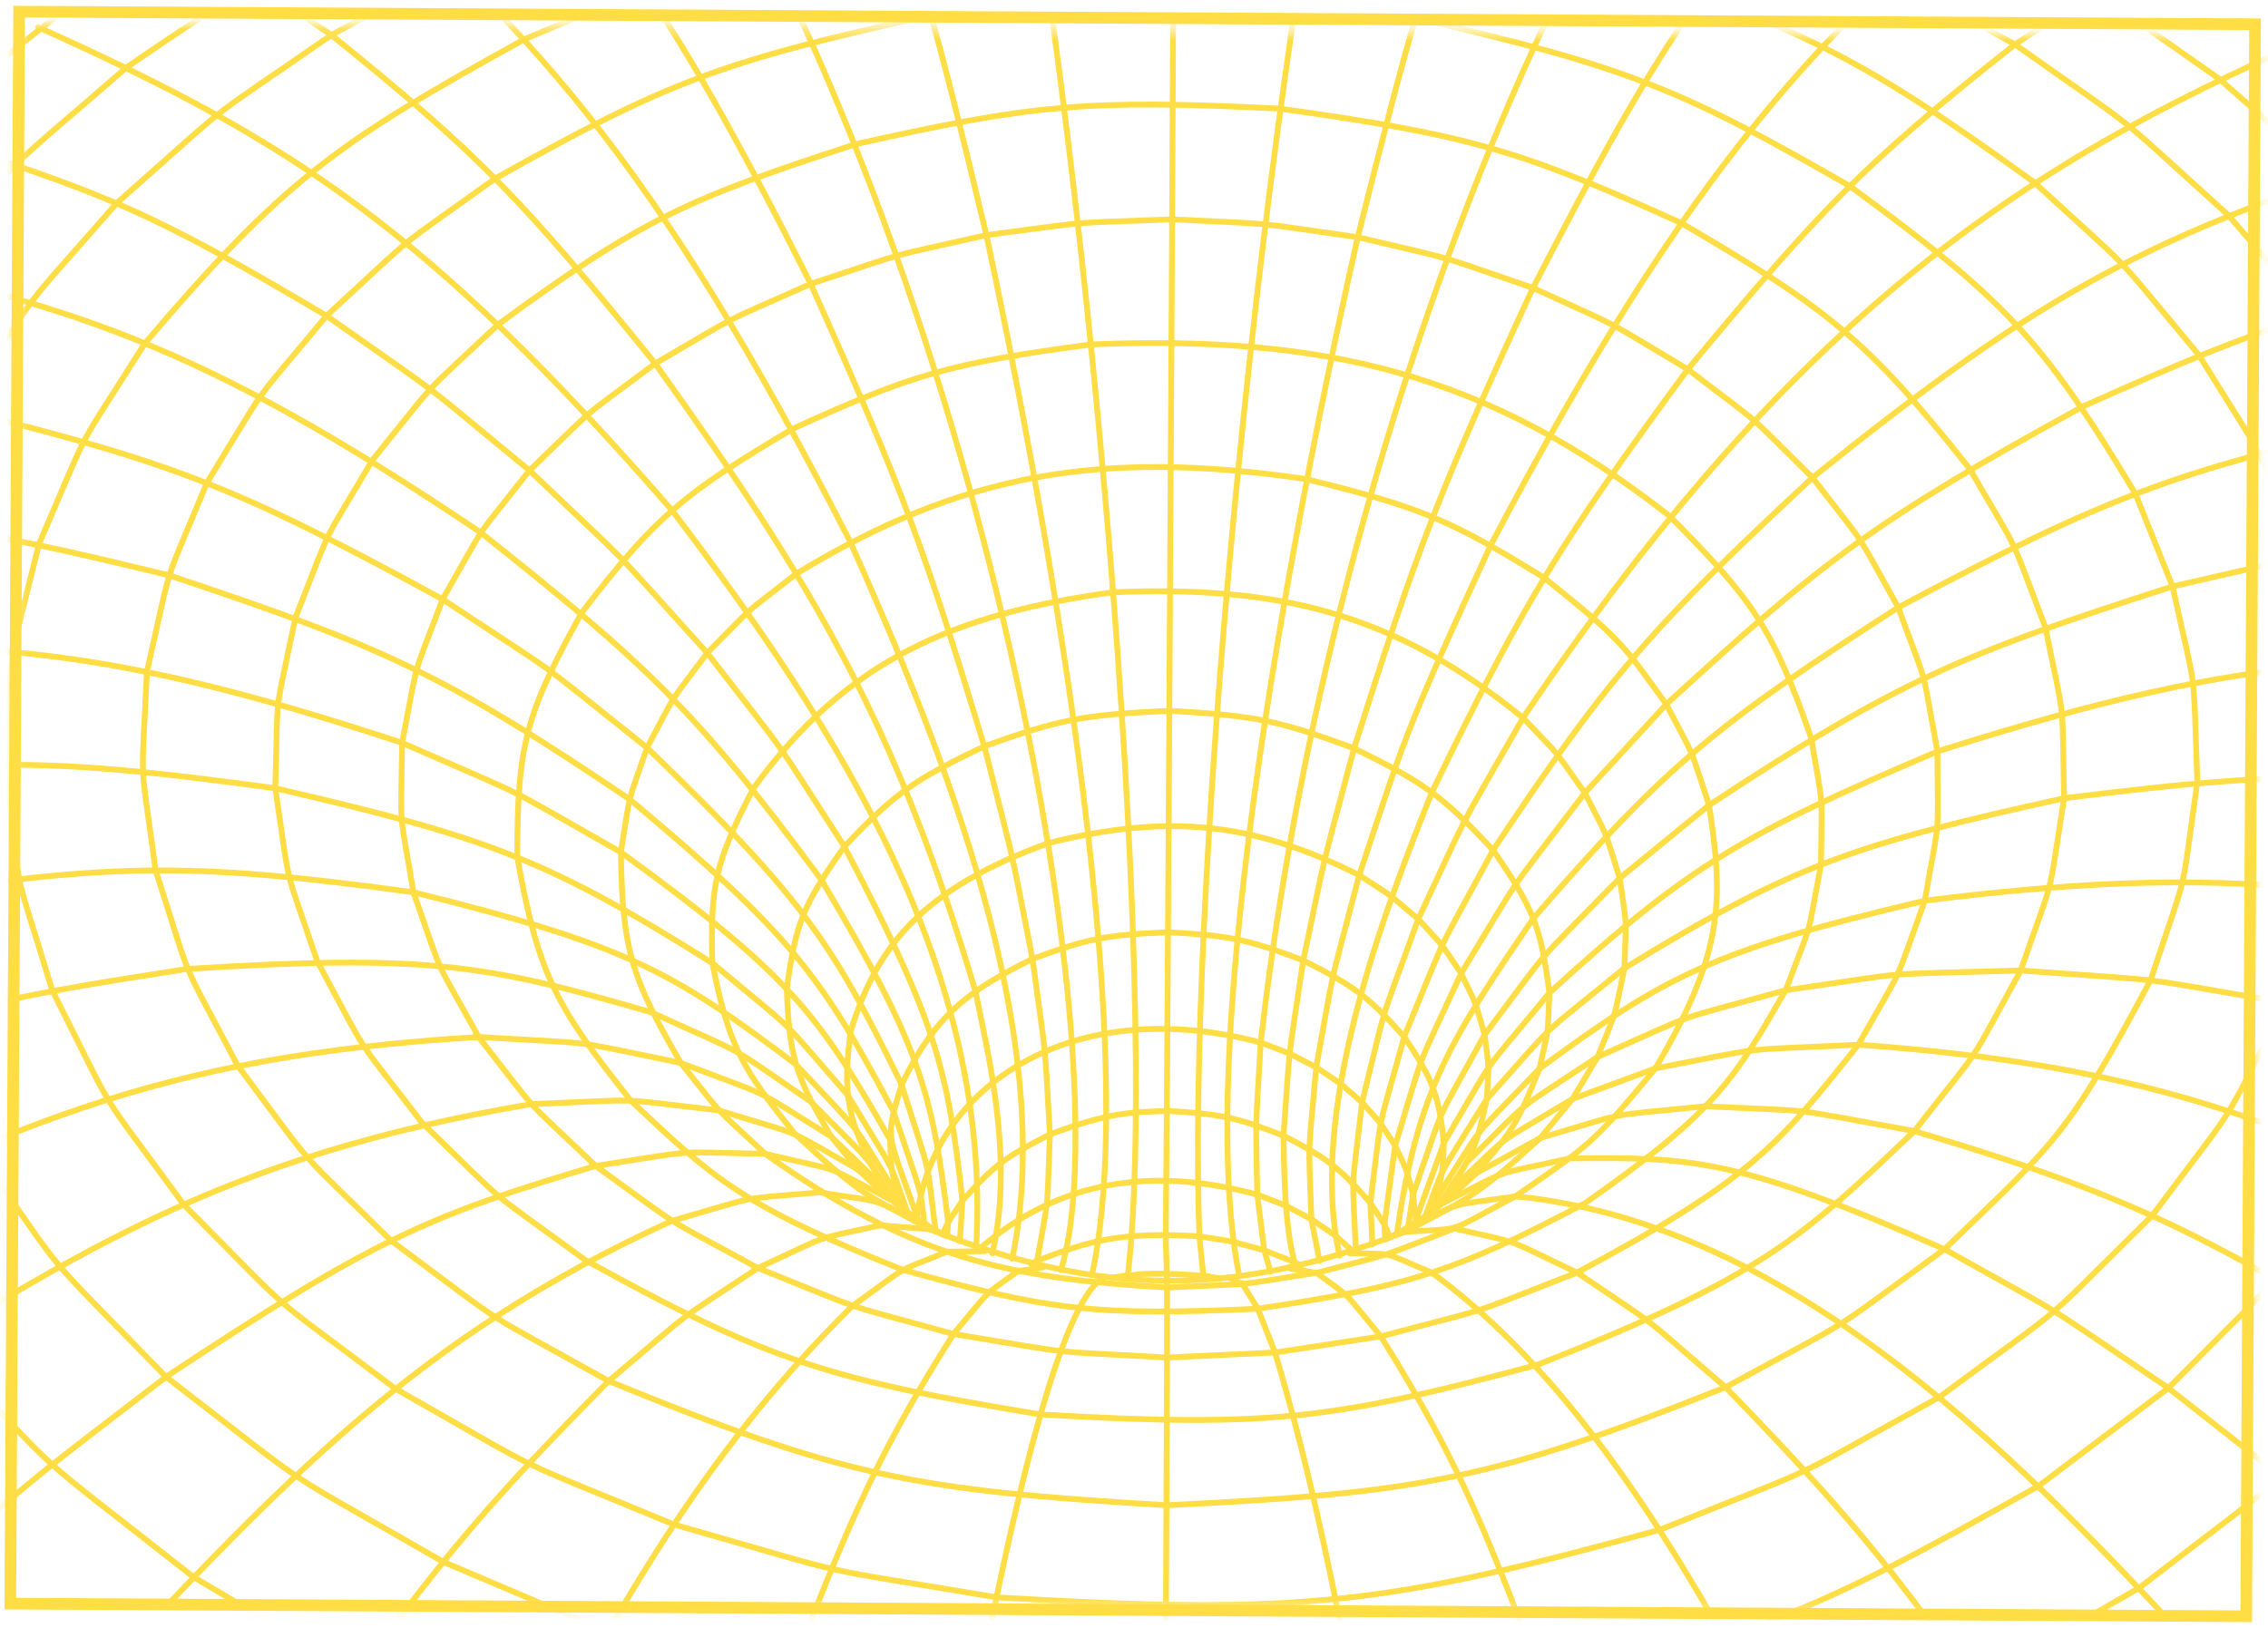 <?xml version="1.0" encoding="UTF-8"?> <svg xmlns="http://www.w3.org/2000/svg" width="195" height="140" viewBox="0 0 195 140" fill="none"><mask id="mask0_230_2620" style="mask-type:luminance" maskUnits="userSpaceOnUse" x="0" y="2" width="195" height="138"><path d="M193.624 122.015L193.529 139.006L0.712 137.927L1.473 2.007L194.288 3.086L193.624 122.015Z" fill="white"></path></mask><g mask="url(#mask0_230_2620)"><path d="M77.165 102.831L77.589 103.9" stroke="#FFDD44" stroke-width="0.5" stroke-linecap="round"></path><path d="M76.069 102.205L77.259 103.665" stroke="#FFDD44" stroke-width="0.5" stroke-linecap="round"></path><path d="M73.766 100.58C75.838 102.501 77.408 104.177 81.243 106.241" stroke="#FFDD44" stroke-width="0.5" stroke-linecap="round"></path><path d="M79.923 105.717C94.619 111.548 106.02 111.616 120.777 105.945" stroke="#FFDD44" stroke-width="0.5" stroke-linecap="round"></path><path d="M119.337 106.499C123.377 104.38 124.828 102.806 126.951 100.878" stroke="#FFDD44" stroke-width="0.5" stroke-linecap="round"></path><path d="M123.356 103.975L124.603 102.476" stroke="#FFDD44" stroke-width="0.5" stroke-linecap="round"></path><path d="M123.009 104.215L123.47 103.088" stroke="#FFDD44" stroke-width="0.5" stroke-linecap="round"></path><path d="M225.688 111.098C232.874 95.345 230.784 101.423 235.096 84.654C236.235 68.686 236.409 74.727 234.645 58.314C230.111 42.504 232.169 48.144 225.43 33.86C216.061 19.888 219.803 24.799 208.926 12.589C191.026 -3.038 185.101 -6.865 160.382 -17.274C135.994 -24.965 128.7 -26.43 101 -27.741C73.283 -26.738 65.983 -25.355 41.529 -17.938C16.735 -7.814 10.807 -4.086 -7.278 11.379C-18.262 23.467 -14.476 18.597 -23.972 32.465C-30.838 46.672 -28.728 41.053 -33.404 56.814C-35.311 73.199 -35.085 67.172 -34.088 83.149C-29.925 99.967 -31.96 93.866 -24.916 109.696C-14.79 124.901 -19.318 119.291 -5.518 134.234C11.301 147.764 4.731 143.114 23.372 154.301C45.297 163.885 37.002 160.779 59.684 167.574C84.799 172.008 75.529 170.842 100.11 172.362C124.699 171.118 115.436 172.178 140.576 168.028C163.319 161.487 154.996 164.5 177.006 155.162C195.745 144.185 189.134 148.761 206.073 135.419C220.004 120.632 215.426 126.191 225.688 111.098Z" stroke="#FFDD44" stroke-width="0.5" stroke-linecap="round"></path><path d="M121.067 105.559L121.493 102.715" stroke="#FFDD44" stroke-width="0.5" stroke-linecap="round"></path><path d="M121.493 102.715L121.733 104.899" stroke="#FFDD44" stroke-width="0.5" stroke-linecap="round"></path><path d="M121.733 104.899L124.147 98.286" stroke="#FFDD44" stroke-width="0.5" stroke-linecap="round"></path><path d="M124.147 98.286C123.978 101.328 124.12 100.223 123.47 103.09" stroke="#FFDD44" stroke-width="0.5" stroke-linecap="round"></path><path d="M123.47 103.088C127.978 96.095 125.894 98.65 132.365 91.901" stroke="#FFDD44" stroke-width="0.5" stroke-linecap="round"></path><path d="M132.363 91.901C130.276 97.094 129.965 97.243 126.949 100.878" stroke="#FFDD44" stroke-width="0.5" stroke-linecap="round"></path><path d="M126.951 100.878L132.428 97.871" stroke="#FFDD44" stroke-width="0.5" stroke-linecap="round"></path><path d="M132.428 97.871C126.891 102.913 126.432 102.978 120.776 105.945" stroke="#FFDD44" stroke-width="0.5" stroke-linecap="round"></path><path d="M120.776 105.945C126.141 105.575 123.984 106.204 130.297 102.883" stroke="#FFDD44" stroke-width="0.5" stroke-linecap="round"></path><path d="M130.299 102.885C124.119 103.807 126.259 103.123 120.882 105.691" stroke="#FFDD44" stroke-width="0.5" stroke-linecap="round"></path><path d="M122.575 104.515C124.383 99.711 123.246 101.935 127.838 94.514" stroke="#FFDD44" stroke-width="0.5" stroke-linecap="round"></path><path d="M127.84 94.516C126.83 99.031 126.592 99.189 124.603 102.478" stroke="#FFDD44" stroke-width="0.5" stroke-linecap="round"></path><path d="M124.603 102.477C130.221 97.184 127.748 98.991 135.211 94.5L137.362 90.897" stroke="#FFDD44" stroke-width="0.5" stroke-linecap="round"></path><path d="M137.36 90.897C129.471 96.134 132.086 94.08 126.14 99.932L123.909 103.309" stroke="#FFDD44" stroke-width="0.5" stroke-linecap="round"></path><path d="M119.099 106.59C119.01 104.895 118.882 106.422 119.953 98.528" stroke="#FFDD44" stroke-width="0.5" stroke-linecap="round"></path><path d="M119.953 98.53C121.085 100.992 120.741 100.028 121.493 102.717" stroke="#FFDD44" stroke-width="0.5" stroke-linecap="round"></path><path d="M121.493 102.715C124.488 94.113 123.116 97.262 127.647 88.983" stroke="#FFDD44" stroke-width="0.5" stroke-linecap="round"></path><path d="M127.648 88.983C128.046 92.289 128.016 91.02 127.839 94.514" stroke="#FFDD44" stroke-width="0.5" stroke-linecap="round"></path><path d="M127.84 94.516C134.424 87.146 131.75 89.742 139.663 83.266" stroke="#FFDD44" stroke-width="0.5" stroke-linecap="round"></path><path d="M139.663 83.264C138.641 88.132 139.149 86.375 137.361 90.897" stroke="#FFDD44" stroke-width="0.5" stroke-linecap="round"></path><path d="M137.36 90.897C146.815 86.7 143.133 88.046 153.528 85.159" stroke="#FFDD44" stroke-width="0.5" stroke-linecap="round"></path><path d="M153.529 85.161C149.041 92.927 147.523 95.592 136.28 103.474C124.765 109.564 121.022 110.596 108.144 112.552C93.963 113.209 90.078 112.64 77.608 109.205C63.657 103.635 61.3 101.313 54.207 94.621C47.742 86.465 46.275 83.773 44.476 73.714C44.468 63.884 45.26 61.313 50.006 52.704C56.461 44.26 59.009 42.315 68.145 36.883C78.351 32.235 81.511 31.259 93.825 29.619C113.803 28.814 127.789 32.042 143.534 44.367C150.637 51.542 152.411 53.931 155.722 63.47C156.801 69.946 156.637 67.445 156.568 74.344C155.275 81.224 155.944 78.732 153.531 85.164C165.144 83.494 160.478 83.853 173.737 83.464C168.815 92.411 170.877 89.227 164.592 97.276C154.795 106.583 151.449 109.804 132.186 117.375C114.683 122.058 109.244 122.793 89.403 121.638C71.507 118.679 66.216 117.151 50.341 108.378C41.218 101.695 44.408 104.429 36.288 96.56C30.079 88.442 32.11 91.647 27.267 82.646C24.288 73.788 25.073 77.202 23.668 67.794C23.936 58.875 23.498 62.247 25.408 53.105C28.862 44.321 27.373 47.448 32.04 39.542C38.256 31.846 35.799 34.542 42.861 27.877C55.083 18.903 59.161 17.079 73.582 12.396C88.751 9.013 93.309 8.505 110.07 9.344C126.535 11.651 130.759 12.948 144.556 19.182C156.964 26.45 160.42 29.035 169.348 40.311C173.944 48.27 172.484 45.127 175.859 53.948C177.603 62.68 177.272 59.297 177.468 68.655C175.978 78.047 176.795 74.641 173.737 83.466C187.814 84.489 182.596 83.888 196.514 86.233C190.432 98.044 193.01 93.831 185.053 104.529C174.531 114.915 178.691 111.301 166.728 120.155C152.397 128.096 157.884 125.444 142.689 131.57C119.336 137.969 112.117 138.943 85.691 137.375C68.615 134.491 74.975 135.976 57.905 131.095C42.764 124.8 48.225 127.513 33.968 119.412C22.085 110.425 26.212 114.086 15.783 103.582C7.922 92.795 10.463 97.04 4.487 85.159C0.975 73.543 1.851 78.005 0.439 65.747C1.183 54.21 0.467 58.553 3.346 46.801C8.182 35.579 6.129 39.565 12.46 29.524C24.437 15.459 28.92 12.291 45.099 3.372C62.849 -4.161 68.249 -5.707 89.198 -8.322C110.483 -9.121 116.246 -8.432 135.507 -4.044C155.217 2.394 160.007 4.933 174.874 15.659C184.079 24.138 180.856 20.703 189.042 30.511C195.282 40.62 193.268 36.615 198.002 47.888C200.646 59.126 200.064 54.753 200.739 66.865C199.216 79.107 200.133 74.657 196.517 86.231C211.33 90.1 205.936 88.489 219.995 93.375C212.901 108.283 215.95 102.948 206.416 116.536C194.19 129.186 199.418 124.619 183.921 136.561C166.034 146.837 172.892 143.4 153.85 151.334C132.259 157.438 140.32 155.595 118.664 159.11C96.459 160.215 104.964 160.321 81.69 158.904C60.071 155.148 68.112 157.081 46.576 150.735C27.604 142.589 34.43 146.101 16.638 135.627C1.248 123.513 6.436 128.138 -5.676 115.351C-15.088 101.656 -12.086 107.025 -19.049 92.04C-22.917 77.488 -22.021 83.056 -23.239 67.801C-21.82 53.544 -22.887 58.889 -18.849 44.462C-12.463 30.772 -15.132 35.62 -7.005 23.446C3.432 11.73 -0.641 15.815 10.91 5.771C29.339 -6.815 35.263 -9.782 59.214 -17.125C82.554 -22.05 89.498 -22.777 115.107 -21.554C140.362 -18.191 146.892 -16.288 168.386 -7.135C182.433 0.58 177.312 -2.647 190.805 6.777C202.269 16.949 198.231 12.818 208.563 24.65C216.581 36.915 213.952 32.034 220.218 45.797C223.946 59.594 223.045 54.217 224.4 69.184C223.045 84.428 223.991 78.864 219.993 93.375L231.671 97.999" stroke="#FFDD44" stroke-width="0.5" stroke-linecap="round"></path><path d="M116.577 107.559C116.249 100.217 116.16 103.114 117.106 94.809" stroke="#FFDD44" stroke-width="0.5" stroke-linecap="round"></path><path d="M117.108 94.809C118.998 96.952 118.353 96.094 119.953 98.53" stroke="#FFDD44" stroke-width="0.5" stroke-linecap="round"></path><path d="M119.953 98.53C122.717 89.407 121.451 92.802 125.622 83.713" stroke="#FFDD44" stroke-width="0.5" stroke-linecap="round"></path><path d="M125.623 83.713C127.104 86.81 126.651 85.597 127.647 88.985" stroke="#FFDD44" stroke-width="0.5" stroke-linecap="round"></path><path d="M127.648 88.983C133.823 80.781 131.119 83.867 139.258 75.521" stroke="#FFDD44" stroke-width="0.5" stroke-linecap="round"></path><path d="M139.258 75.521C139.903 80.141 139.831 78.364 139.663 83.264" stroke="#FFDD44" stroke-width="0.5" stroke-linecap="round"></path><path d="M139.663 83.264C154.137 74.409 159.281 72.652 177.466 68.649C197.961 66.126 205.761 65.71 236.046 71.348" stroke="#FFDD44" stroke-width="0.5" stroke-linecap="round"></path><path d="M116.358 107.643C114.381 105.891 115.196 106.53 112.75 104.853C112.501 97.25 112.429 100.221 113.165 91.789" stroke="#FFDD44" stroke-width="0.5" stroke-linecap="round"></path><path d="M113.165 91.791C115.677 93.481 114.779 92.781 117.108 94.809" stroke="#FFDD44" stroke-width="0.5" stroke-linecap="round"></path><path d="M117.108 94.809C119.466 85.234 118.388 88.838 121.939 79.044" stroke="#FFDD44" stroke-width="0.5" stroke-linecap="round"></path><path d="M121.938 79.044C124.382 81.733 123.547 80.655 125.624 83.713" stroke="#FFDD44" stroke-width="0.5" stroke-linecap="round"></path><path d="M125.623 83.713C131.292 74.41 128.814 77.977 136.261 68.192" stroke="#FFDD44" stroke-width="0.5" stroke-linecap="round"></path><path d="M136.261 68.19C138.43 72.49 137.761 70.802 139.258 75.522" stroke="#FFDD44" stroke-width="0.5" stroke-linecap="round"></path><path d="M139.258 75.522L146.941 69.245" stroke="#FFDD44" stroke-width="0.5" stroke-linecap="round"></path><path d="M146.941 69.245C148.208 77.558 148.21 81.889 142.328 91.882L135.211 94.502L132.428 97.872" stroke="#FFDD44" stroke-width="0.5" stroke-linecap="round"></path><path d="M132.428 97.871C140.725 95.422 137.491 96.085 146.647 95.137C156.933 95.655 152.788 95.128 164.59 97.273C184.305 103.16 191.529 106.625 217.137 123.674" stroke="#FFDD44" stroke-width="0.5" stroke-linecap="round"></path><path d="M235.096 84.654C206.972 76.596 194.518 73.823 165.489 77.46C162.627 85.369 163.91 82.521 159.772 89.846C148.713 90.396 152.691 89.895 142.328 91.88C136.846 98.577 136.313 98.693 130.298 102.883C155.876 105.403 176.315 128.298 192.621 146.013" stroke="#FFDD44" stroke-width="0.5" stroke-linecap="round"></path><path d="M116.017 107.775C120.149 107.883 118.533 107.542 123.116 109.457C139.428 121.403 150.287 144.285 159.527 162.575" stroke="#FFDD44" stroke-width="0.5" stroke-linecap="round"></path><path d="M105.695 109.897C107.208 110.605 105.795 110.584 113.189 109.466" stroke="#FFDD44" stroke-width="0.5" stroke-linecap="round"></path><path d="M113.189 109.466L110.957 109.103" stroke="#FFDD44" stroke-width="0.5" stroke-linecap="round"></path><path d="M108.144 112.551L109.625 116.317L100.339 116.75L100.343 110.728L106.829 110.428L108.144 112.551Z" stroke="#FFDD44" stroke-width="0.5" stroke-linecap="round"></path><path d="M103.526 109.997C103.435 109.608 103.18 109.666 104.852 109.936" stroke="#FFDD44" stroke-width="0.5" stroke-linecap="round"></path><path d="M109.236 109.363L108.692 107.526" stroke="#FFDD44" stroke-width="0.5" stroke-linecap="round"></path><path d="M108.692 107.526C111.724 108.712 111.099 108.441 111.887 108.858" stroke="#FFDD44" stroke-width="0.5" stroke-linecap="round"></path><path d="M113.452 108.448L112.751 104.853C109.928 103.37 110.99 103.863 108.1 102.739C107.965 95.208 107.912 98.179 108.393 89.661" stroke="#FFDD44" stroke-width="0.5" stroke-linecap="round"></path><path d="M108.393 89.661C111.358 90.795 110.268 90.297 113.165 91.791" stroke="#FFDD44" stroke-width="0.5" stroke-linecap="round"></path><path d="M113.165 91.791C114.89 82.313 114.017 86.128 116.863 75.265" stroke="#FFDD44" stroke-width="0.5" stroke-linecap="round"></path><path d="M116.863 75.265C120.093 77.381 118.936 76.504 121.937 79.044" stroke="#FFDD44" stroke-width="0.5" stroke-linecap="round"></path><path d="M121.938 79.044C126.749 68.782 124.652 72.764 130.949 61.737" stroke="#FFDD44" stroke-width="0.5" stroke-linecap="round"></path><path d="M130.949 61.735C134.457 65.446 133.253 63.956 136.261 68.19" stroke="#FFDD44" stroke-width="0.5" stroke-linecap="round"></path><path d="M136.261 68.19L143.262 60.568" stroke="#FFDD44" stroke-width="0.5" stroke-linecap="round"></path><path d="M143.263 60.568C145.911 65.653 145.089 63.653 146.94 69.245" stroke="#FFDD44" stroke-width="0.5" stroke-linecap="round"></path><path d="M146.941 69.245C163.046 58.644 168.435 56.323 186.796 50.432C188.962 60.394 188.517 56.528 188.925 67.238C187.395 78.022 188.269 74.109 184.913 84.274C177.645 97.904 176.702 98.23 167.182 107.436C178.599 113.839 174.171 111.059 186.434 119.373L175.29 127.784C154.174 139.688 152.744 139.586 132.876 145.112C127.987 132.395 125.891 126.424 118.719 114.93L109.625 116.318C114.812 133.636 117.694 153.029 120.603 171.326" stroke="#FFDD44" stroke-width="0.5" stroke-linecap="round"></path><path d="M79.629 171.095C80.819 164.034 88.594 112.815 94.969 109.838" stroke="#FFDD44" stroke-width="0.5" stroke-linecap="round"></path><path d="M40.782 161.913C50.429 143.275 58.457 126.908 73.286 112.316C78.474 108.579 76.62 109.606 81.413 107.65L84.666 107.601" stroke="#FFDD44" stroke-width="0.5" stroke-linecap="round"></path><path d="M198.438 3.433C174.03 14.101 154.323 26.967 130.949 61.735" stroke="#FFDD44" stroke-width="0.5" stroke-linecap="round"></path><path d="M130.949 61.735C119.729 52.583 109.693 50.35 95.678 50.936C82.081 52.811 72.841 56.679 64.782 67.791C61.447 74.244 61.076 76.14 61.244 82.826C62.678 89.975 63.759 91.845 68.346 97.513C74.189 102.946 74.702 102.946 79.792 105.459" stroke="#FFDD44" stroke-width="0.5" stroke-linecap="round"></path><path d="M140.576 168.028C135.693 153.104 137.481 158.441 132.875 145.112C112.561 148.358 120.048 147.527 100.22 148.498C80.395 147.307 87.871 148.22 67.597 144.748C72.655 131.94 74.878 125.93 81.979 114.726C71.549 111.835 75.395 113.164 65.161 109.051C71.881 105.952 69.474 106.753 75.696 105.377L79.925 105.719" stroke="#FFDD44" stroke-width="0.5" stroke-linecap="round"></path><path d="M79.923 105.717C74.448 102.769 76.598 103.54 70.459 102.548C62.953 103.207 65.846 102.685 57.76 105C35.84 114.96 24.325 127.434 7.84 144.981" stroke="#FFDD44" stroke-width="0.5" stroke-linecap="round"></path><path d="M173.979 -11.548C156.863 1.927 145.226 14.394 128.188 46.85C120.617 63.265 120.698 63.742 116.865 75.264" stroke="#FFDD44" stroke-width="0.5" stroke-linecap="round"></path><path d="M116.863 75.266C107.688 70.661 100.387 69.976 90.199 72.489C79.301 76.412 75.368 81.372 73.146 88.678C72.496 93.694 72.555 96.265 76.069 102.205" stroke="#FFDD44" stroke-width="0.5" stroke-linecap="round"></path><path d="M76.069 102.205L71.46 97.745" stroke="#FFDD44" stroke-width="0.5" stroke-linecap="round"></path><path d="M71.46 97.745L73.766 100.58" stroke="#FFDD44" stroke-width="0.5" stroke-linecap="round"></path><path d="M73.766 100.58C66.942 96.718 69.655 97.916 61.803 95.494C52.244 94.394 55.928 94.551 45.655 94.956C19.05 99.495 6.324 107.536 -16.479 122.369" stroke="#FFDD44" stroke-width="0.5" stroke-linecap="round"></path><path d="M59.684 167.574C64.707 152.706 62.869 158.022 67.597 144.746C49.212 139.415 55.955 141.856 38.09 134.313C22.788 125.471 28.211 129.156 14.271 118.409C32.154 106.551 36.856 104.545 51.219 100.266C44.547 93.896 46.827 96.456 41.152 89.181C52.179 89.856 48.219 89.311 58.529 91.412C62.646 96.544 60.997 94.739 65.801 99.232C78.421 108.218 86.641 109.941 100.341 110.728C100.208 104.113 100.205 110.696 100.32 95.538C97.309 95.673 95.534 95.592 90.267 97.559" stroke="#FFDD44" stroke-width="0.5" stroke-linecap="round"></path><path d="M90.269 97.559C89.746 88.654 90.071 92.092 88.772 82.464C93.483 80.744 94.925 80.415 100.422 80.173L100.539 61.136C108.042 61.539 110.012 62.002 116.419 64.352C121.765 47.457 123.649 42.408 131.8 24.759C122.522 21.58 125.975 22.603 116.735 20.398C121.216 2.478 122.517 -1.746 126.686 -13.711C104.924 -16.638 98.49 -16.867 75.201 -13.998C72.408 -21.228 73.461 -18.627 70.626 -25.366" stroke="#FFDD44" stroke-width="0.5" stroke-linecap="round"></path><path d="M76.663 102.934C74.007 98.791 75.531 100.631 69.676 94.713C61.873 89.388 64.97 91.167 56.028 87.068C41.618 82.884 36.615 82.064 16.093 83.329C-0.826 85.988 -4.191 86.338 -30.777 96.525" stroke="#FFDD44" stroke-width="0.5" stroke-linecap="round"></path><path d="M146.118 -21.771C125.433 9.161 112.427 54.062 108.393 89.66C92.167 85.359 80.186 93.428 78.853 104.659" stroke="#FFDD44" stroke-width="0.5" stroke-linecap="round"></path><path d="M78.852 104.66C76.187 97.031 76.064 98.197 77.519 93.282" stroke="#FFDD44" stroke-width="0.5" stroke-linecap="round"></path><path d="M77.52 93.282C80.172 101.765 79.546 98.936 80.437 105.808" stroke="#FFDD44" stroke-width="0.5" stroke-linecap="round"></path><path d="M77.999 104.189C76.293 99.462 77.392 101.681 72.906 94.208C66.425 86.763 69.062 89.39 61.246 82.826C46.899 73.807 41.788 71.997 23.666 67.789C3.274 65.044 -4.553 64.531 -34.919 69.834" stroke="#FFDD44" stroke-width="0.5" stroke-linecap="round"></path><path d="M-29.69 44.302C-5.536 44.644 -2.171 45.475 14.512 49.469C32.806 55.568 38.139 57.934 54.121 68.727C68.035 80.373 70.634 83.941 76.828 95.62C79.569 103.849 78.987 101.556 79.487 105.244" stroke="#FFDD44" stroke-width="0.5" stroke-linecap="round"></path><path d="M96.899 109.948C97.08 109.235 102.457 109.653 103.459 109.71L103.121 106.323C106.519 106.872 105.243 106.588 108.692 107.526L108.1 102.739C99.118 100.314 91.084 101.434 84.2 107.414" stroke="#FFDD44" stroke-width="0.5" stroke-linecap="round"></path><path d="M81.438 106.318L81.518 105.109" stroke="#FFDD44" stroke-width="0.5" stroke-linecap="round"></path><path d="M81.518 105.109L81.041 106.132" stroke="#FFDD44" stroke-width="0.5" stroke-linecap="round"></path><path d="M85.737 -27.187C93.475 10.736 99.826 85.199 96.969 109.674L95.634 109.876" stroke="#FFDD44" stroke-width="0.5" stroke-linecap="round"></path><path d="M82.528 106.751L82.749 103.256" stroke="#FFDD44" stroke-width="0.5" stroke-linecap="round"></path><path d="M82.748 103.257L81.518 105.109" stroke="#FFDD44" stroke-width="0.5" stroke-linecap="round"></path><path d="M81.518 105.109C80.128 93.673 79.057 89.909 70.596 75.628C59.719 60.969 55.609 57.166 41.329 45.797C16.582 29.125 5.628 26.105 -16.43 21.455" stroke="#FFDD44" stroke-width="0.5" stroke-linecap="round"></path><path d="M83.928 107.307C85.321 83.552 72.238 62.932 57.777 43.885C36.702 19.681 25.117 12.158 3.292 2.343" stroke="#FFDD44" stroke-width="0.5" stroke-linecap="round"></path><path d="M55.835 -22.276C84.333 21.185 96.643 91.906 91.219 109.228" stroke="#FFDD44" stroke-width="0.5" stroke-linecap="round"></path><path d="M89.023 108.795L89.168 108.421" stroke="#FFDD44" stroke-width="0.5" stroke-linecap="round"></path><path d="M89.168 108.421L88.646 108.691" stroke="#FFDD44" stroke-width="0.5" stroke-linecap="round"></path><path d="M87.032 108.248C91.05 89.146 80.959 64.172 73.076 46.544C56.357 13.793 44.836 1.256 27.886 -12.365" stroke="#FFDD44" stroke-width="0.5" stroke-linecap="round"></path><path d="M-5.518 134.236C6.4 124.353 1.855 127.968 14.271 118.411C2.686 106.478 6.513 110.972 -2.144 98.749C-8.345 85.939 -6.507 90.892 -10.398 77.202C9.509 74.328 15.62 74.009 35.545 76.736C34.273 69.017 34.462 71.967 34.575 63.889" stroke="#FFDD44" stroke-width="0.5" stroke-linecap="round"></path><path d="M34.576 63.886C46.452 69.105 42.161 66.923 53.383 73.292C53.501 81.757 54.305 84.076 58.529 91.412C67.012 94.653 64.074 93.17 71.46 97.743" stroke="#FFDD44" stroke-width="0.5" stroke-linecap="round"></path><path d="M71.46 97.745C68.433 92.606 67.851 90.985 67.646 85.026C68.412 79.486 68.964 77.936 72.597 72.805" stroke="#FFDD44" stroke-width="0.5" stroke-linecap="round"></path><path d="M72.597 72.803C80.463 87.849 81.457 91.707 82.748 103.255" stroke="#FFDD44" stroke-width="0.5" stroke-linecap="round"></path><path d="M82.749 103.256C85.523 100.138 86.546 99.446 90.269 97.559" stroke="#FFDD44" stroke-width="0.5" stroke-linecap="round"></path><path d="M90.269 97.559C89.981 104.764 90.253 102.303 89.17 108.421" stroke="#FFDD44" stroke-width="0.5" stroke-linecap="round"></path><path d="M89.168 108.421C93.865 106.641 96.366 105.938 103.123 106.323C102.076 78.816 107.616 13.635 116.264 -27.017" stroke="#FFDD44" stroke-width="0.5" stroke-linecap="round"></path><path d="M-34.088 83.149C-19.911 79.256 -25.351 80.608 -10.398 77.201C-11.675 64.1 -11.691 69.065 -10.58 55.538C-7.303 43.061 -9.001 47.706 -3.405 35.245C14.675 39.752 20.015 41.682 38.053 51.537C42.175 44.307 40.487 46.865 45.523 40.457" stroke="#FFDD44" stroke-width="0.5" stroke-linecap="round"></path><path d="M45.525 40.457C55.127 49.621 51.64 46.004 60.804 56.155C57.29 60.878 58.459 58.999 55.63 64.303C69.133 77.325 71.583 81.126 77.519 93.282" stroke="#FFDD44" stroke-width="0.5" stroke-linecap="round"></path><path d="M77.52 93.282C80.407 87.266 83.32 85.166 88.772 82.465C86.673 71.869 87.644 76.088 84.631 64.177" stroke="#FFDD44" stroke-width="0.5" stroke-linecap="round"></path><path d="M84.629 64.177C78.746 67.005 77.081 68.059 72.596 72.805" stroke="#FFDD44" stroke-width="0.5" stroke-linecap="round"></path><path d="M72.597 72.803C65.804 62.289 68.482 66.114 60.806 56.155C65.28 51.619 63.536 53.197 68.473 49.334C82.522 40.816 94.401 38.573 112.275 41.198C121.791 43.545 124.439 44.523 132.768 49.693C139.663 55.205 139.598 55.535 143.266 60.568" stroke="#FFDD44" stroke-width="0.5" stroke-linecap="round"></path><path d="M143.263 60.568C156.9 48.067 161.364 44.688 179.105 34.945C195.853 27.459 199.43 26.464 217.989 22.764" stroke="#FFDD44" stroke-width="0.5" stroke-linecap="round"></path><path d="M-23.97 32.467C-11.144 33.874 -15.86 33.252 -3.403 35.246C4.174 23.583 1.126 27.691 10.041 17.466C20.973 7.792 16.766 11.141 28.489 3.011C41.469 13.481 45.115 17.436 56.333 31.264C49.405 36.459 51.866 34.331 45.527 40.459C35.265 32.02 39.284 35.052 28.076 27.162C36.627 19.273 33.321 22.009 42.579 15.349C57.178 7.159 61.749 5.324 80.046 1.309C97.581 -0.912 102.844 -1.061 121.697 1.542C139.982 5.767 144.539 7.662 159.038 16.001C171.928 25.479 175.393 28.732 183.599 42.467L186.796 50.434C201.84 47.01 205.147 45.839 231.046 45.762" stroke="#FFDD44" stroke-width="0.5" stroke-linecap="round"></path><path d="M-7.276 11.381C9.589 16.811 12.83 18.132 28.076 27.16C21.195 35.452 23.524 32.134 17.782 41.538C13.858 51.062 15.001 47.325 12.635 57.75C12.132 68.455 12.008 64.534 13.375 74.829C16.791 85.504 15.218 81.65 20.399 91.589C27.785 101.467 24.793 97.981 33.619 106.69C44.626 114.873 40.365 112.072 52.334 118.771C60.318 112.03 57.388 114.217 65.163 109.051C56.263 104.182 59.44 106.217 51.221 100.27C60.497 98.861 57.174 99.061 65.802 99.234C72.869 100.901 70.429 99.962 76.56 103.171" stroke="#FFDD44" stroke-width="0.5" stroke-linecap="round"></path><path d="M15.077 -5.593C23.009 -0.8 19.926 -2.791 28.488 3.009C46.827 -6.946 52.523 -9.158 75.2 -13.997C79.252 -2.002 80.519 2.259 84.808 20.221C94.796 18.914 91.129 19.247 100.778 18.865L100.538 61.138C93.031 61.457 91.056 61.898 84.627 64.177C79.485 47.227 77.659 42.155 69.702 24.413C61.354 28.145 64.411 26.553 56.328 31.263C70.205 50.652 77.042 62.405 83.867 85.252C84.859 90.18 87.244 99.699 85.318 107.78" stroke="#FFDD44" stroke-width="0.5" stroke-linecap="round"></path><path d="M131.355 -25.026C128.604 -18.636 129.678 -21.255 126.685 -13.71C149.309 -8.618 154.98 -6.35 173.244 3.818C160.202 14.117 156.509 18.025 145.112 31.759C151.992 37.032 149.553 34.876 155.836 41.074C142.376 53.629 138.55 57.776 128.372 73.115" stroke="#FFDD44" stroke-width="0.5" stroke-linecap="round"></path><path d="M128.372 73.115C123.929 68.316 122.282 67.249 116.419 64.354" stroke="#FFDD44" stroke-width="0.5" stroke-linecap="round"></path><path d="M116.42 64.354C113.26 76.229 114.283 72.021 112.051 82.595C107.357 80.823 105.918 80.478 100.422 80.174L100.32 95.538C105.08 95.806 106.33 96.118 110.354 97.672C110.393 99.141 110.366 106.071 111.456 108.973" stroke="#FFDD44" stroke-width="0.5" stroke-linecap="round"></path><path d="M186.726 -4.633C178.757 0.071 181.859 -1.888 173.245 3.819C184.899 12.082 180.716 8.682 191.563 18.481C200.384 28.802 197.375 24.662 204.848 36.41C186.712 40.718 181.357 42.588 163.206 52.238C165.866 59.541 165.125 56.691 166.574 64.625C149.982 71.688 145.347 74.3 133.211 85.392" stroke="#FFDD44" stroke-width="0.5" stroke-linecap="round"></path><path d="M133.213 85.392C132.498 79.843 131.96 78.287 128.374 73.117" stroke="#FFDD44" stroke-width="0.5" stroke-linecap="round"></path><path d="M128.372 73.115C123.092 82.917 124.813 79.242 120.731 89.16" stroke="#FFDD44" stroke-width="0.5" stroke-linecap="round"></path><path d="M120.733 89.16C117.531 85.578 116.334 84.773 112.052 82.593" stroke="#FFDD44" stroke-width="0.5" stroke-linecap="round"></path><path d="M112.051 82.595C110.627 92.208 110.997 88.773 110.354 97.672C114.061 99.602 115.076 100.305 117.822 103.454L117.997 107.016" stroke="#FFDD44" stroke-width="0.5" stroke-linecap="round"></path><path d="M23.372 154.301C35.978 136.67 39.084 132.154 52.332 118.769C72.413 127.006 78.631 128.177 100.301 129.449C121.94 128.421 128.232 127.309 148.363 119.305C161.528 132.862 164.606 137.441 177.007 155.16" stroke="#FFDD44" stroke-width="0.5" stroke-linecap="round"></path><path d="M225.43 33.862C212.596 35.126 217.321 34.556 204.846 36.41C210.076 48.351 208.52 43.655 211.841 56.782C212.833 70.327 212.861 65.353 211.466 78.443C207.454 92.089 209.338 87.153 203.022 99.897C194.257 112.021 198.125 107.568 186.433 119.375C198.757 129.071 194.25 125.406 206.071 135.42" stroke="#FFDD44" stroke-width="0.5" stroke-linecap="round"></path><path d="M225.688 111.097C200.195 97.85 187.7 91.838 159.771 89.845C152.876 98.508 150.541 101.469 135.586 109.441C143.336 114.694 140.42 112.477 148.361 119.305C160.388 112.741 156.102 115.495 167.182 107.434C149.23 99.548 145.524 99.525 134.987 99.62C127.871 101.206 130.334 100.294 124.135 103.435" stroke="#FFDD44" stroke-width="0.5" stroke-linecap="round"></path><path d="M234.646 58.314C205.707 55.685 194.273 55.836 166.574 64.624C166.615 72.698 166.83 69.752 165.488 77.46C147.245 81.759 143.251 83.89 132.363 91.901" stroke="#FFDD44" stroke-width="0.5" stroke-linecap="round"></path><path d="M132.363 91.901C133.212 88.012 133.033 89.509 133.212 85.39" stroke="#FFDD44" stroke-width="0.5" stroke-linecap="round"></path><path d="M133.213 85.392C126.934 93.013 128.975 90.044 124.147 98.286" stroke="#FFDD44" stroke-width="0.5" stroke-linecap="round"></path><path d="M124.147 98.286C123.677 94.164 123.3 93.013 120.733 89.162" stroke="#FFDD44" stroke-width="0.5" stroke-linecap="round"></path><path d="M120.733 89.16C118.274 98.081 118.907 94.816 117.822 103.453C119.276 105.693 118.907 105.039 119.525 106.401" stroke="#FFDD44" stroke-width="0.5" stroke-linecap="round"></path><path d="M120.104 106.098C121.884 93.701 124.781 89.341 131.83 78.99C143.401 65.607 147.758 62.212 163.204 52.238C159.146 44.963 160.811 47.538 155.834 41.076C175.624 25.169 184.673 20.111 208.924 12.592" stroke="#FFDD44" stroke-width="0.5" stroke-linecap="round"></path><path d="M-33.402 56.816C-4.47 54.514 7.013 54.793 34.576 63.886C36.097 55.967 35.33 58.81 38.055 51.537" stroke="#FFDD44" stroke-width="0.5" stroke-linecap="round"></path><path d="M38.055 51.537C49.128 58.87 45.113 55.918 55.63 64.303C53.816 69.613 54.311 67.543 53.382 73.292C67.704 83.697 70.289 87.031 76.532 98.02C76.672 101.064 76.539 99.956 77.165 102.831" stroke="#FFDD44" stroke-width="0.5" stroke-linecap="round"></path><path d="M77.165 102.831C72.759 95.789 74.806 98.368 68.435 91.546C57.688 83.427 53.732 81.244 35.545 76.734" stroke="#FFDD44" stroke-width="0.5" stroke-linecap="round"></path><path d="M35.547 76.734C38.339 84.677 37.081 81.815 41.154 89.183C13.18 90.869 0.49 96.846 -24.915 109.697" stroke="#FFDD44" stroke-width="0.5" stroke-linecap="round"></path><path d="M125.037 105.652C117.809 108.435 120.521 107.542 113.189 109.468C116.458 111.892 115.2 110.684 118.719 114.931C129.173 112.156 125.318 113.443 135.588 109.443C128.87 106.269 131.282 107.098 125.039 105.652" stroke="#FFDD44" stroke-width="0.5" stroke-linecap="round"></path><path d="M41.53 -17.937C52.071 -6.522 57.255 -0.386 69.705 24.413C79.012 21.339 75.552 22.323 84.809 20.221C89.243 40.9 98.42 89.004 93.881 109.66" stroke="#FFDD44" stroke-width="0.5" stroke-linecap="round"></path><path d="M100.11 172.362L100.339 116.75C89.203 116.107 93.413 116.599 81.979 114.724C85.51 110.518 84.25 111.711 87.508 109.322L89.715 108.982" stroke="#FFDD44" stroke-width="0.5" stroke-linecap="round"></path><path d="M101.002 -27.739L100.779 18.866C110.424 19.355 106.763 18.982 116.735 20.402C112.063 41.083 102.35 88.99 106.558 109.769" stroke="#FFDD44" stroke-width="0.5" stroke-linecap="round"></path><path d="M160.384 -17.272C146.275 -2.281 141.424 6.095 131.801 24.761C140.119 28.586 137.076 26.962 145.112 31.759C134.132 46.742 131.189 51.411 123.111 68.139C118.877 78.716 112.415 95.615 115.177 107.995" stroke="#FFDD44" stroke-width="0.5" stroke-linecap="round"></path></g><path d="M193.222 121.886L193.127 139L0.886 137.912L1.644 1L193.886 2.086L193.222 121.886Z" stroke="#FFDD44" stroke-linecap="round"></path></svg> 